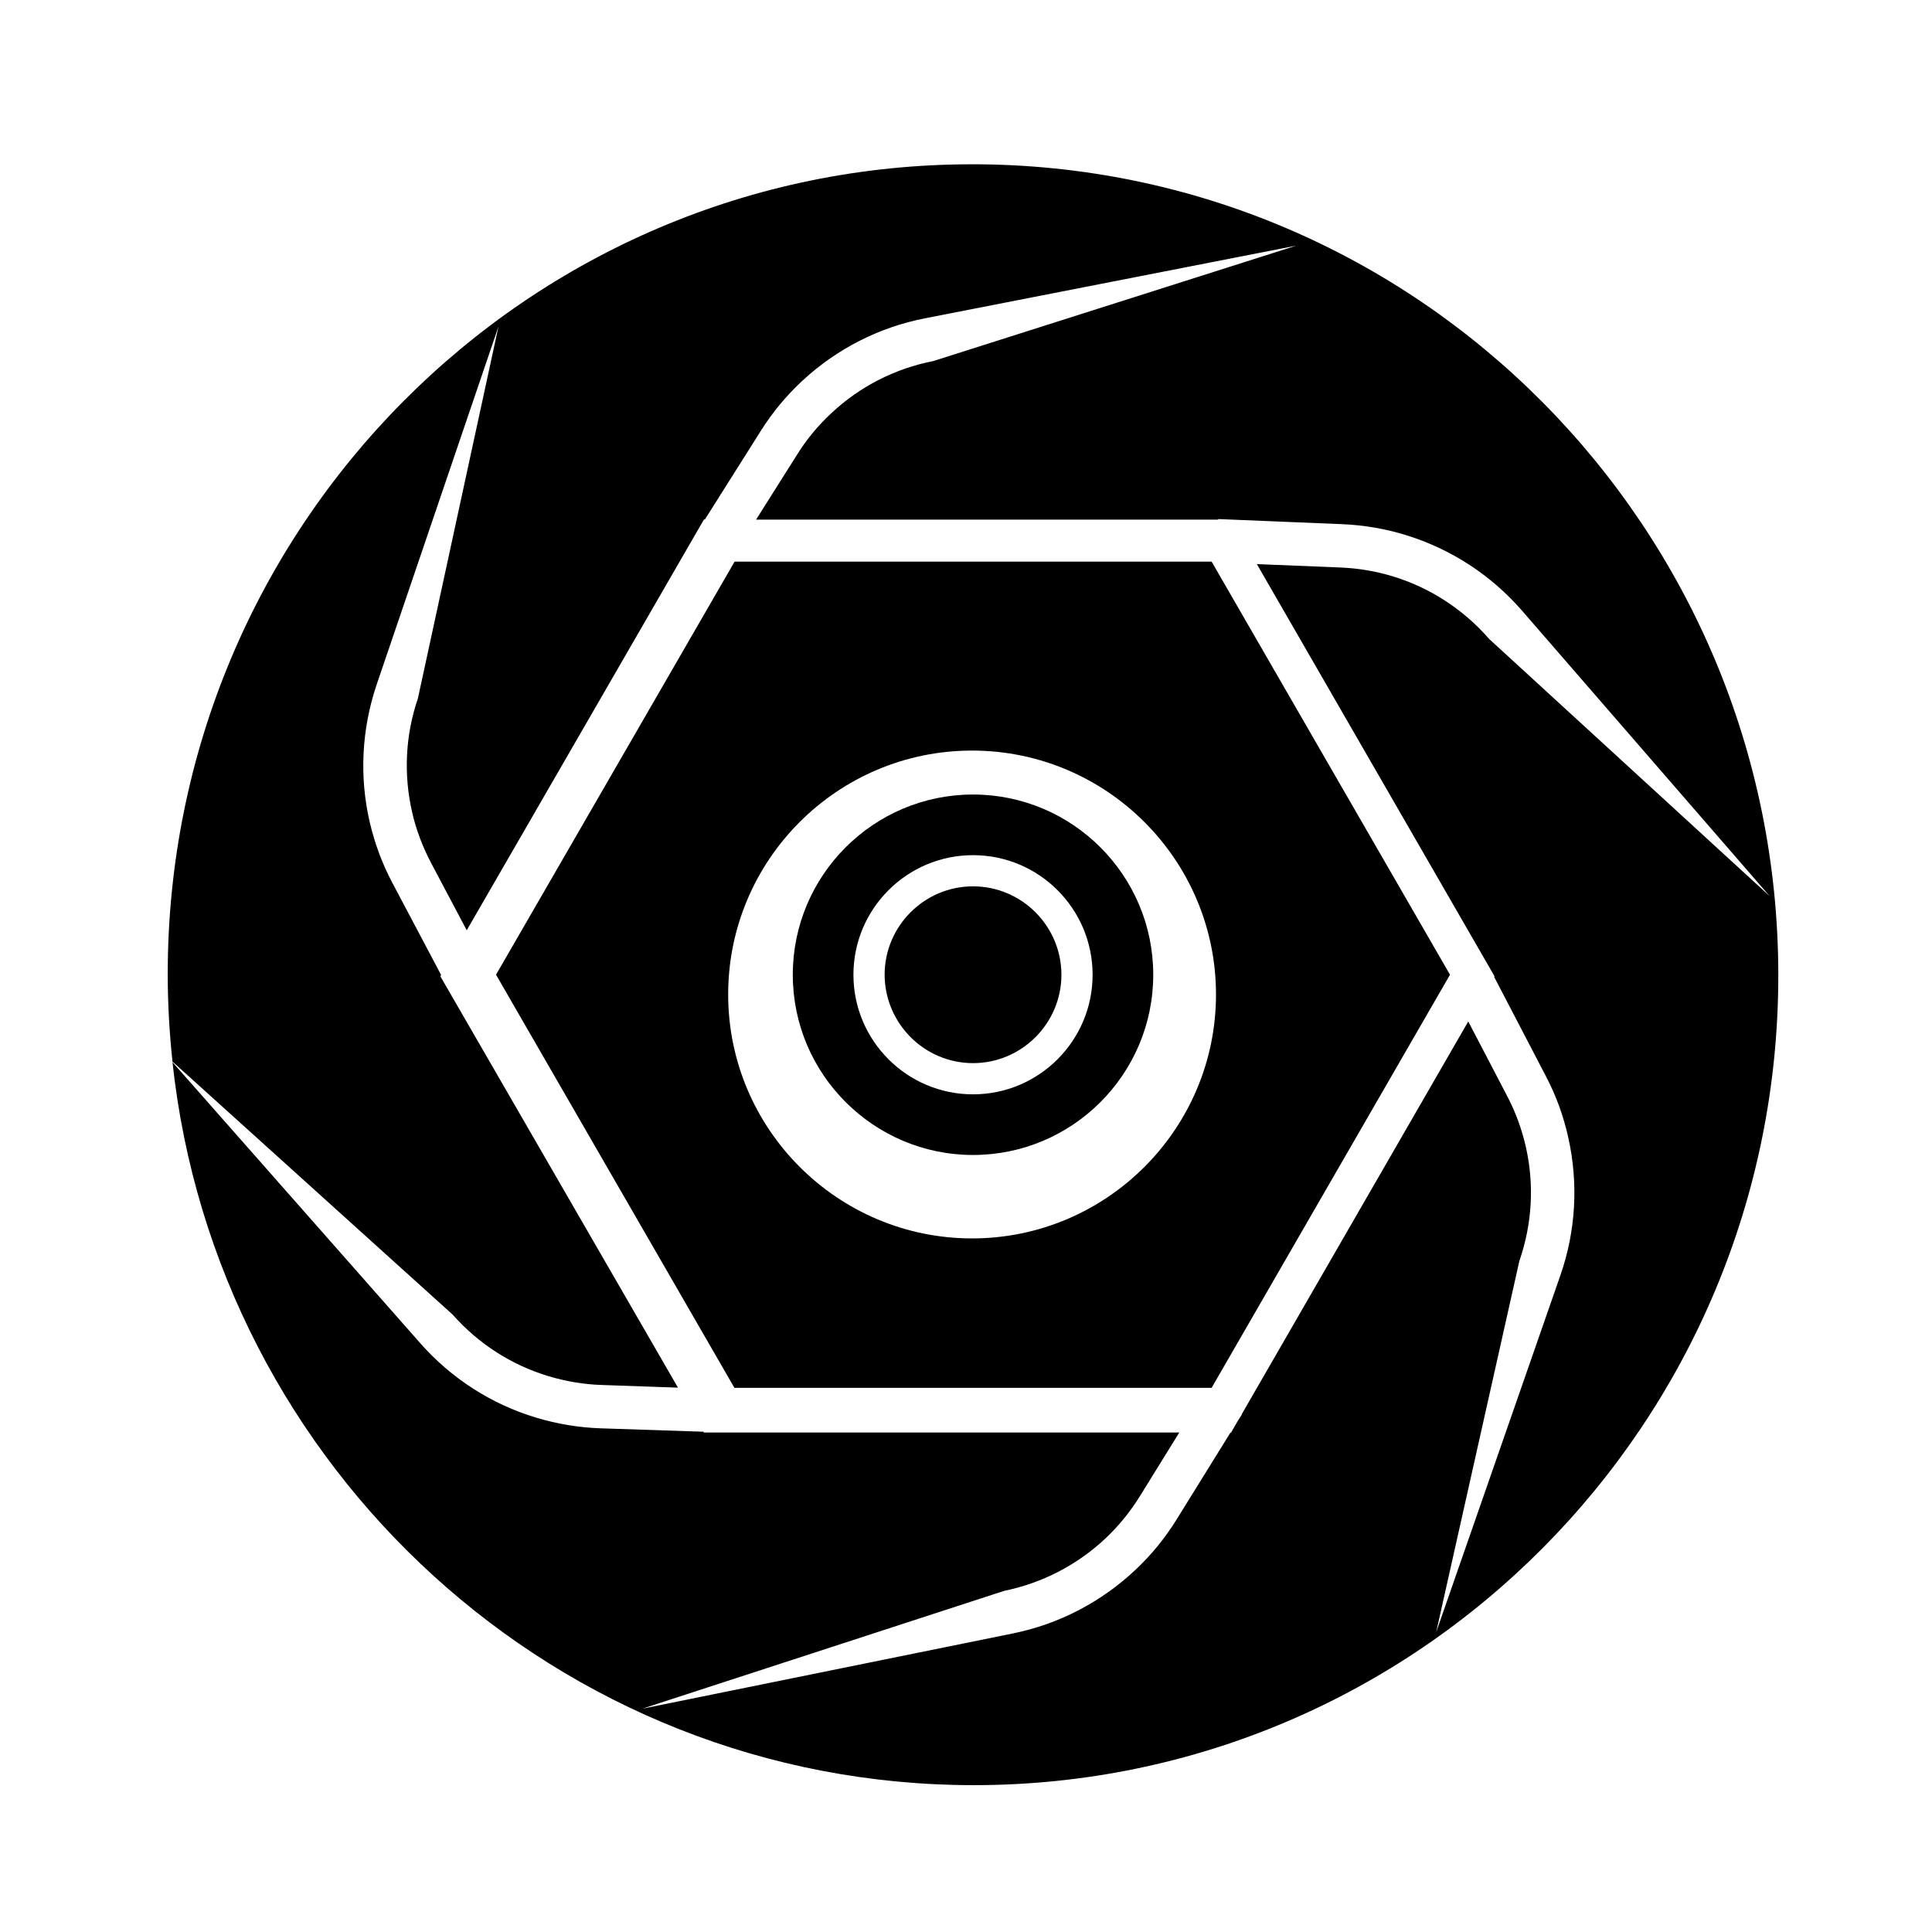 <?xml version="1.0" encoding="UTF-8"?>
<!-- Uploaded to: SVG Repo, www.svgrepo.com, Generator: SVG Repo Mixer Tools -->
<svg fill="#000000" width="800px" height="800px" version="1.1" viewBox="144 144 512 512" xmlns="http://www.w3.org/2000/svg">
 <g>
  <path d="m401.86 450.08c26.348 0 47.762-21.41 47.762-47.762 0-26.348-21.41-47.762-47.762-47.762-26.348 0-47.762 21.41-47.762 47.762 0 26.348 21.461 47.762 47.762 47.762zm0-79.453c17.48 0 31.691 14.207 31.691 31.691 0 17.48-14.207 31.691-31.691 31.691-17.48 0-31.691-14.207-31.691-31.691s14.207-31.691 31.691-31.691z"/>
  <path d="m401.86 425.74c12.898 0 23.426-10.531 23.426-23.426 0-12.898-10.531-23.426-23.426-23.426-12.898 0-23.426 10.531-23.426 23.426 0.047 12.898 10.527 23.426 23.426 23.426z"/>
  <path d="m465.09 511.79 63.176-109.48-63.176-109.48h-126.41l-63.227 109.48 63.176 109.48zm-63.48-168.88c35.621 0 64.641 28.969 64.641 64.641 0 35.621-28.969 64.641-64.641 64.641-35.668-0.004-64.637-29.023-64.637-64.645 0-35.668 28.969-64.637 64.637-64.637z"/>
  <path d="m401.76 187.54c-117.84-0.102-213.36 96.023-213.31 214.67 0 7.809 0.453 15.516 1.258 23.125l74.262 67.059c6.801 7.707 15.566 13.352 25.441 16.324 4.586 1.359 9.27 2.168 14.055 2.316l20.203 0.707-62.977-109.02 0.203-0.352-12.848-24.285c-2.719-5.09-4.734-10.531-6.047-16.121-2.82-12.09-2.168-24.738 1.812-36.527l32.293-94.918-21.363 98.594c-3.324 9.723-3.828 20.152-1.512 30.18 1.059 4.637 2.769 9.117 4.988 13.352l9.473 17.887 62.875-108.88h0.25l14.812-23.477c3.074-4.887 6.75-9.32 10.984-13.25 9.117-8.465 20.355-14.207 32.547-16.574l98.344-19.246-96.176 30.582c-10.078 1.965-19.398 6.699-26.953 13.754-3.477 3.223-6.551 6.902-9.07 10.934l-10.934 17.332h122.48v-0.152l32.898 1.359c5.742 0.25 11.438 1.211 16.93 2.922 11.891 3.68 22.469 10.578 30.633 19.949l65.695 75.723-74.355-68.168c-6.75-7.758-15.516-13.504-25.293-16.523-4.535-1.41-9.27-2.215-14.008-2.418l-22.27-0.906 62.98 109.22-0.102 0.152 13.754 26.398c2.672 5.09 4.637 10.531 5.894 16.172 2.719 12.141 2.016 24.738-2.066 36.477l-32.949 94.664 22.066-98.445c3.375-9.723 3.981-20.152 1.715-30.18-1.059-4.637-2.672-9.117-4.887-13.352l-10.379-19.902-60.004 104.04 0.051 0.051-1.211 1.914-1.715 2.973h-0.152l-14.309 23.074c-3.023 4.887-6.699 9.371-10.883 13.301-9.07 8.516-20.254 14.359-32.445 16.828l-98.242 19.949 95.926-31.234c10.078-2.066 19.348-6.852 26.852-13.906 3.477-3.273 6.5-7.004 9.02-11.035l10.531-17.027h-126l-0.102-0.203-27.355-0.906c-5.742-0.203-11.438-1.16-16.977-2.82-11.891-3.578-22.52-10.43-30.73-19.75l-65.652-74.461c11.586 107.66 102.22 191.55 212.25 191.6 117.89 0.051 213.36-96.078 213.31-214.67-0.047-118.65-95.621-214.82-213.51-214.88z"/>
 </g>
</svg>